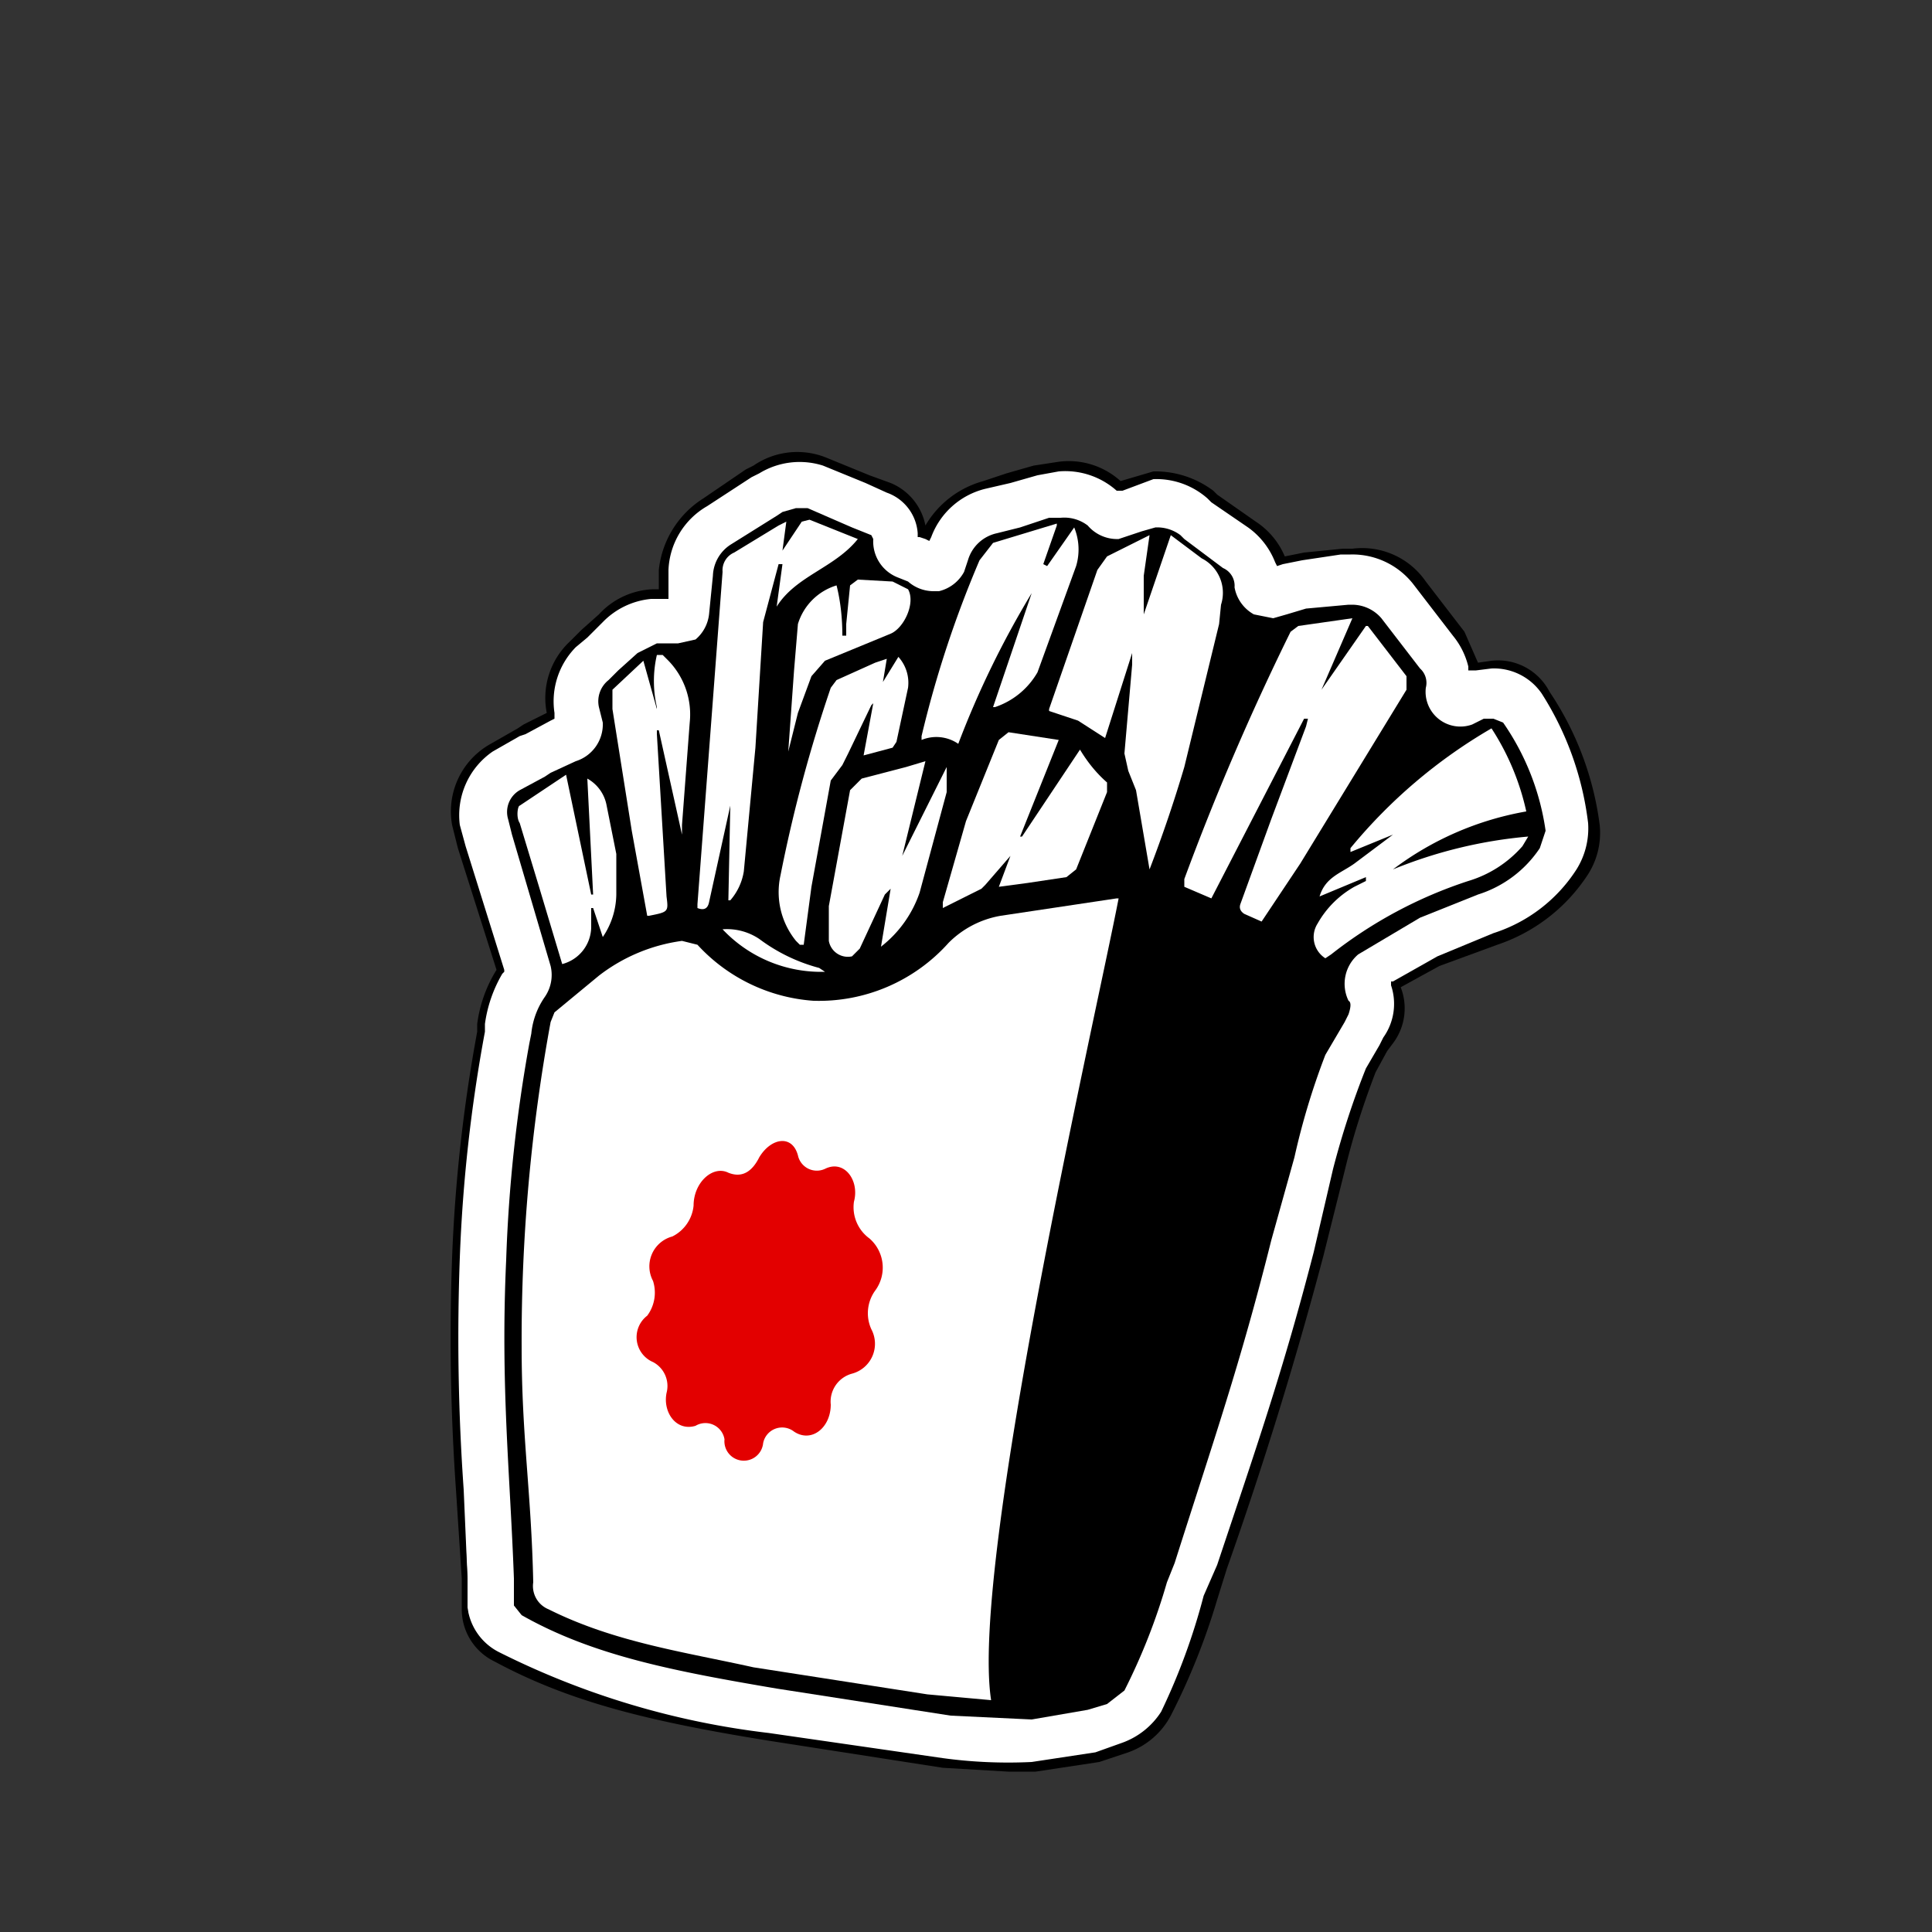 <svg xmlns="http://www.w3.org/2000/svg" viewBox="0 0 100 100"><rect x="0" y="0" width="100" height="100" fill="#333333" stroke="none"/><defs><style>.prefix__a{fill:#fff}</style></defs><path class="prefix__a" d="M53.6 91.4a25 25 0 0 1-4.7-.2l-9-1.3a44 44 0 0 1-14.1-4.2 3 3 0 0 1-1.6-2.5v-1.5c-.3-5.5-.8-10-.5-16.6A80 80 0 0 1 25 53.4V53a7 7 0 0 1 1-2.7l-2-6.4-.3-1.2a4 4 0 0 1 1.8-4l1.4-.9.3-.1 1.3-.7v-.1a4 4 0 0 1 1.2-3.6l.6-.6.8-.8a4 4 0 0 1 2.7-1.2h.5v-1.3a4 4 0 0 1 2.2-3.4l2.3-1.5.4-.3a4 4 0 0 1 3.5-.3l2.3.9 1 .4a3 3 0 0 1 1.7 2.3l.3.1a5 5 0 0 1 2.9-2.5l1.2-.4 1.5-.4 1.2-.2a4 4 0 0 1 3.1 1 4 4 0 0 1 1.8-.5 4 4 0 0 1 3 1l.2.1 1.8 1.5a4 4 0 0 1 1.5 1.9l1.2-.3 2-.2h.5a4 4 0 0 1 3.6 1.6l2 2.6a4 4 0 0 1 .7 1.8l1-.2a3 3 0 0 1 2.7 1.5 16 16 0 0 1 2.5 6.8 4 4 0 0 1-.6 2.6 9 9 0 0 1-4.5 3.3l-2.9 1.2-2.2 1.2a3 3 0 0 1-.3 2.8l-.3.4-.6 1.2a63 63 0 0 0-2.8 9.5c-1.6 6.4-3 10.4-5 16.8l-.4 1a35 35 0 0 1-2.4 6 4 4 0 0 1-2 1.7l-1.5.5z"/><path d="m52.2 91.7-3.4-.2-9-1.4c-6.2-1-10.3-2-14.2-4.1a3 3 0 0 1-1.7-2.7v-1.6l-.3-4.6a113 113 0 0 1-.2-12 81 81 0 0 1 1.3-11.7V53a7 7 0 0 1 1-2.8l-2-6.3-.3-1.2a4 4 0 0 1 2-4.2l1.4-.8.3-.2 1.2-.6a4 4 0 0 1 1.2-3.7l.6-.6.9-.8a4 4 0 0 1 2.8-1.3h.3v-1a5 5 0 0 1 2.3-3.7l2.2-1.5.4-.2a4 4 0 0 1 3.8-.4l2.2.9 1.1.4a3 3 0 0 1 1.8 2.2 5 5 0 0 1 3-2.3l1.2-.4 1.4-.4 1.3-.2a4 4 0 0 1 3.2 1l1.7-.5a5 5 0 0 1 3.1 1l.2.2 2 1.4a4 4 0 0 1 1.5 1.8l1-.2 2-.2h.5a4 4 0 0 1 3.8 1.7l2 2.6.7 1.6.7-.1a3 3 0 0 1 3 1.6 16 16 0 0 1 2.6 6.9 4 4 0 0 1-.7 2.7 9 9 0 0 1-4.6 3.5l-3 1.1-2 1.1a3 3 0 0 1-.4 2.9l-.3.4-.6 1.1q-1 2.6-1.6 5.1L68.5 65a210 210 0 0 1-5 16.2l-.5 1.6a35 35 0 0 1-2.4 6 4 4 0 0 1-2.2 1.9l-1.5.5-3.3.5zM34 31h-.3a4 4 0 0 0-2.5 1.2l-.8.8-.6.5a4 4 0 0 0-1.1 3.4v.3l-.2.1-1.3.7-.3.1-1.4.8a4 4 0 0 0-1.7 3.8l.3 1.1 2 6.4v.1l-.1.1a7 7 0 0 0-.9 2.6v.4a80 80 0 0 0-1.3 11.7 112 112 0 0 0 .2 12l.2 4.6v1.5a3 3 0 0 0 1.6 2.3 42 42 0 0 0 14 4.2l9 1.3a25 25 0 0 0 4.6.2l3.3-.5 1.4-.5a4 4 0 0 0 2-1.6 33 33 0 0 0 2.2-6L63 81c2-6 3.4-10 5-16.2l1-4.3q.7-2.7 1.7-5.2l.7-1.2.2-.4A3 3 0 0 0 72 51v-.2h.1l2.3-1.3 2.9-1.2a8 8 0 0 0 4.3-3.3 4 4 0 0 0 .6-2.4 16 16 0 0 0-2.4-6.7 3 3 0 0 0-2.6-1.3l-.8.1H76v-.2a4 4 0 0 0-.8-1.6l-2-2.6a4 4 0 0 0-3.3-1.6h-.5l-2 .3-1 .2-.3.1-.1-.2a4 4 0 0 0-1.4-1.8L62.7 26l-.2-.2a4 4 0 0 0-2.8-1l-1.6.6h-.3a4 4 0 0 0-3-1l-1.1.2-1.4.4-1.3.3a4 4 0 0 0-2.8 2.5l-.1.2-.2-.1-.3-.1h-.1v-.2a2.4 2.4 0 0 0-1.6-2.1l-1.1-.5-2.2-.9a4 4 0 0 0-3.3.4l-.4.2-2.3 1.5a4 4 0 0 0-2 3.3V31z"/><path d="m53.4 89-4.2-.2-9-1.4c-5.3-.9-9.5-1.7-13.2-3.8l-.4-.5v-1.4c-.2-5.5-.7-10-.4-16.5A77 77 0 0 1 27.4 54l.1-.5a4 4 0 0 1 .7-1.9 2 2 0 0 0 .3-1.6l-2-6.8-.2-.8a1.3 1.3 0 0 1 .6-1.5l1.3-.7.3-.2 1.3-.6a2 2 0 0 0 1.4-2l-.2-.8a1.4 1.4 0 0 1 .5-1.4l.5-.5 1-.9 1-.5h1.1l.9-.2a2 2 0 0 0 .7-1.3l.2-2a2 2 0 0 1 .9-1.6l2.4-1.5.3-.2.7-.2h.6l2.3 1 1 .4.1.2a2 2 0 0 0 1.3 2l.5.2a2 2 0 0 0 1.3.5h.3a2 2 0 0 0 1.3-1l.2-.6a2 2 0 0 1 1.5-1.4l1.2-.3 1.5-.5h.6a2 2 0 0 1 1.4.4 2 2 0 0 0 1.6.7l1.2-.4.7-.2a2 2 0 0 1 1.3.4l.2.2 2 1.5a1 1 0 0 1 .6 1 2 2 0 0 0 1 1.4l1 .2.7-.2 1-.3 2.2-.2h.2a2 2 0 0 1 1.5.7l2 2.6a1 1 0 0 1 .3 1 1.8 1.8 0 0 0 2.4 1.9l.6-.3h.5l.5.2A13 13 0 0 1 80 43l-.3.9a6 6 0 0 1-3.2 2.4l-3 1.2-3.2 1.9a2 2 0 0 0-.5 2.4q.2.1 0 .7l-.2.4-1 1.7q-1 2.6-1.6 5.3l-1.2 4.3c-1.6 6.4-3 10.4-5 16.7l-.4 1a32 32 0 0 1-2.2 5.6l-.9.7-1 .3z"/><path class="prefix__a" d="m70.7 32.4-2.3 3.3L70 32l-2.8.4-.4.3a134 134 0 0 0-5.5 12.8v.4l1.4.6 4.8-9.3h.2l-.1.4-1.8 4.8-1.6 4.4q-.1.3.2.5l.9.4 2-3 5.5-9V35l-2-2.6ZM59.5 45q1-2.6 1.8-5.3l1.8-7.4.1-1a2 2 0 0 0-1-2.4l-1.6-1.2-1.4 4.1v-2l.3-2.1-2.2 1.1-.5.7-2.5 7.2v.1l1.5.5 1.4.9 1.4-4.4v.6l-.4 4.6.2.9.4 1zM79 42a13 13 0 0 0-1.8-4.3 27 27 0 0 0-7.3 6.2v.2l2.2-.9-2 1.5c-.7.5-1.5.7-1.8 1.7l2.4-1v.2l-.6.3a5 5 0 0 0-1.9 1.9 1.3 1.3 0 0 0 .4 1.8l.3-.2a23 23 0 0 1 7.1-3.8 6 6 0 0 0 2.8-1.8l.3-.5a24 24 0 0 0-7 1.7 16 16 0 0 1 6.9-3M40.5 29.2l-.3 2.2c1-1.6 3-2 4.2-3.5l-2.5-1-.4.1-1 1.5.2-1.5-.4.2-2.3 1.4a1 1 0 0 0-.6 1l-1.3 17.2v.2q.5.2.6-.3l1.1-5-.1 4.9h.1a3 3 0 0 0 .7-1.5l.6-6.4.4-6.5.8-3Zm13.5 0 .7-2v-.1l-3.3 1-.7.9a56 56 0 0 0-3 9.1v.2a2 2 0 0 1 1.9.2 48 48 0 0 1 3.8-7.8l-2 5.9h.1a4 4 0 0 0 2.2-1.8l2-5.5a3 3 0 0 0-.1-2l-1.4 2Z"/><path class="prefix__a" d="m55.9 38.8-3 4.5h-.1l2-5-2.6-.4-.5.4-1.7 4.2-1.2 4.2v.3l2-1 .2-.2 1.3-1.5-.6 1.6 1.5-.2 2-.3.5-.4 1.6-4v-.5q-.8-.7-1.4-1.7m-9.2 5.5 1.2-4.9-1 .3-2.3.6-.6.6-1.1 6v1.8a1 1 0 0 0 1.2.8l.4-.4 1.3-2.8.3-.3-.5 3a6 6 0 0 0 2-2.8L49 41v-1.3z"/><path class="prefix__a" d="m41.6 48.9.4-3 1-5.5.6-.8.3-.6 1.2-2.5.1-.1-.5 2.7 1.5-.4.2-.3.6-2.8a2 2 0 0 0-.5-1.6l-.8 1.3.2-1.2-.6.2-2 .9-.3.4a75 75 0 0 0-2.6 9.7 4 4 0 0 0 .8 3.4l.2.2zM34 36.7l-.7-2.5-1.6 1.5v1l1 6.3.8 4.4h.1c1-.2 1-.2.9-1L34 38v-.2h.1l1.2 5.4v-.5l.4-5.3a4 4 0 0 0-1.1-3.2l-.3-.3H34a6 6 0 0 0 0 2.7ZM30.7 47l.5 1.5a4 4 0 0 0 .7-2.2v-2.1l-.5-2.5a2 2 0 0 0-1-1.4l.3 6h-.1l-1.3-6.2-2.4 1.6c-.1 0-.2.6 0 .9l1 3.3 1.2 4a2 2 0 0 0 1.5-1.9v-1Z"/><path class="prefix__a" d="m40.8 38.9.5-2L42 35l.7-.8 3.4-1.4c.7-.3 1.3-1.6.9-2.3l-.8-.4-1.8-.1-.4.3-.2 2v.6h-.2q0-1.4-.3-2.6a3 3 0 0 0-2 2l-.2 2.4zm-3.4 9.2a7 7 0 0 0 5.3 2.2l-.3-.2a9 9 0 0 1-3.1-1.5 3 3 0 0 0-1.9-.5"/><path class="prefix__a" d="M57.9 46.5h-.1l-6 .9a5 5 0 0 0-2.7 1.4 9 9 0 0 1-7 3 9 9 0 0 1-6-2.9l-.8-.2a9 9 0 0 0-4.3 1.8l-2.3 1.9-.2.5A91 91 0 0 0 27 69.7c0 4.7.5 7.5.6 12.2a1.3 1.3 0 0 0 .8 1.4c3.4 1.7 7 2.2 10.6 3l9 1.4 3.3.3c-1.1-7.1 5.4-35.3 6.6-41.5"/><path d="M45.3 66.8a2 2 0 0 0-.2 2 1.6 1.6 0 0 1-1 2.3 1.5 1.5 0 0 0-1.1 1.6c0 1.2-1 2-1.9 1.4a1 1 0 0 0-1.6.6 1 1 0 0 1-2-.2 1 1 0 0 0-1.5-.7c-1 .3-1.7-.7-1.5-1.7a1.4 1.4 0 0 0-.7-1.6 1.4 1.4 0 0 1-.3-2.4 2 2 0 0 0 .3-1.8 1.6 1.6 0 0 1 1-2.3 2 2 0 0 0 1.1-1.6c0-1.2 1-2.1 1.8-1.7q1 .4 1.6-.8c.6-1 1.7-1.2 2-.1a1 1 0 0 0 1.4.7c1-.5 1.8.6 1.5 1.7a2 2 0 0 0 .8 1.9 2 2 0 0 1 .3 2.7" fill="#e30000"/></svg>
